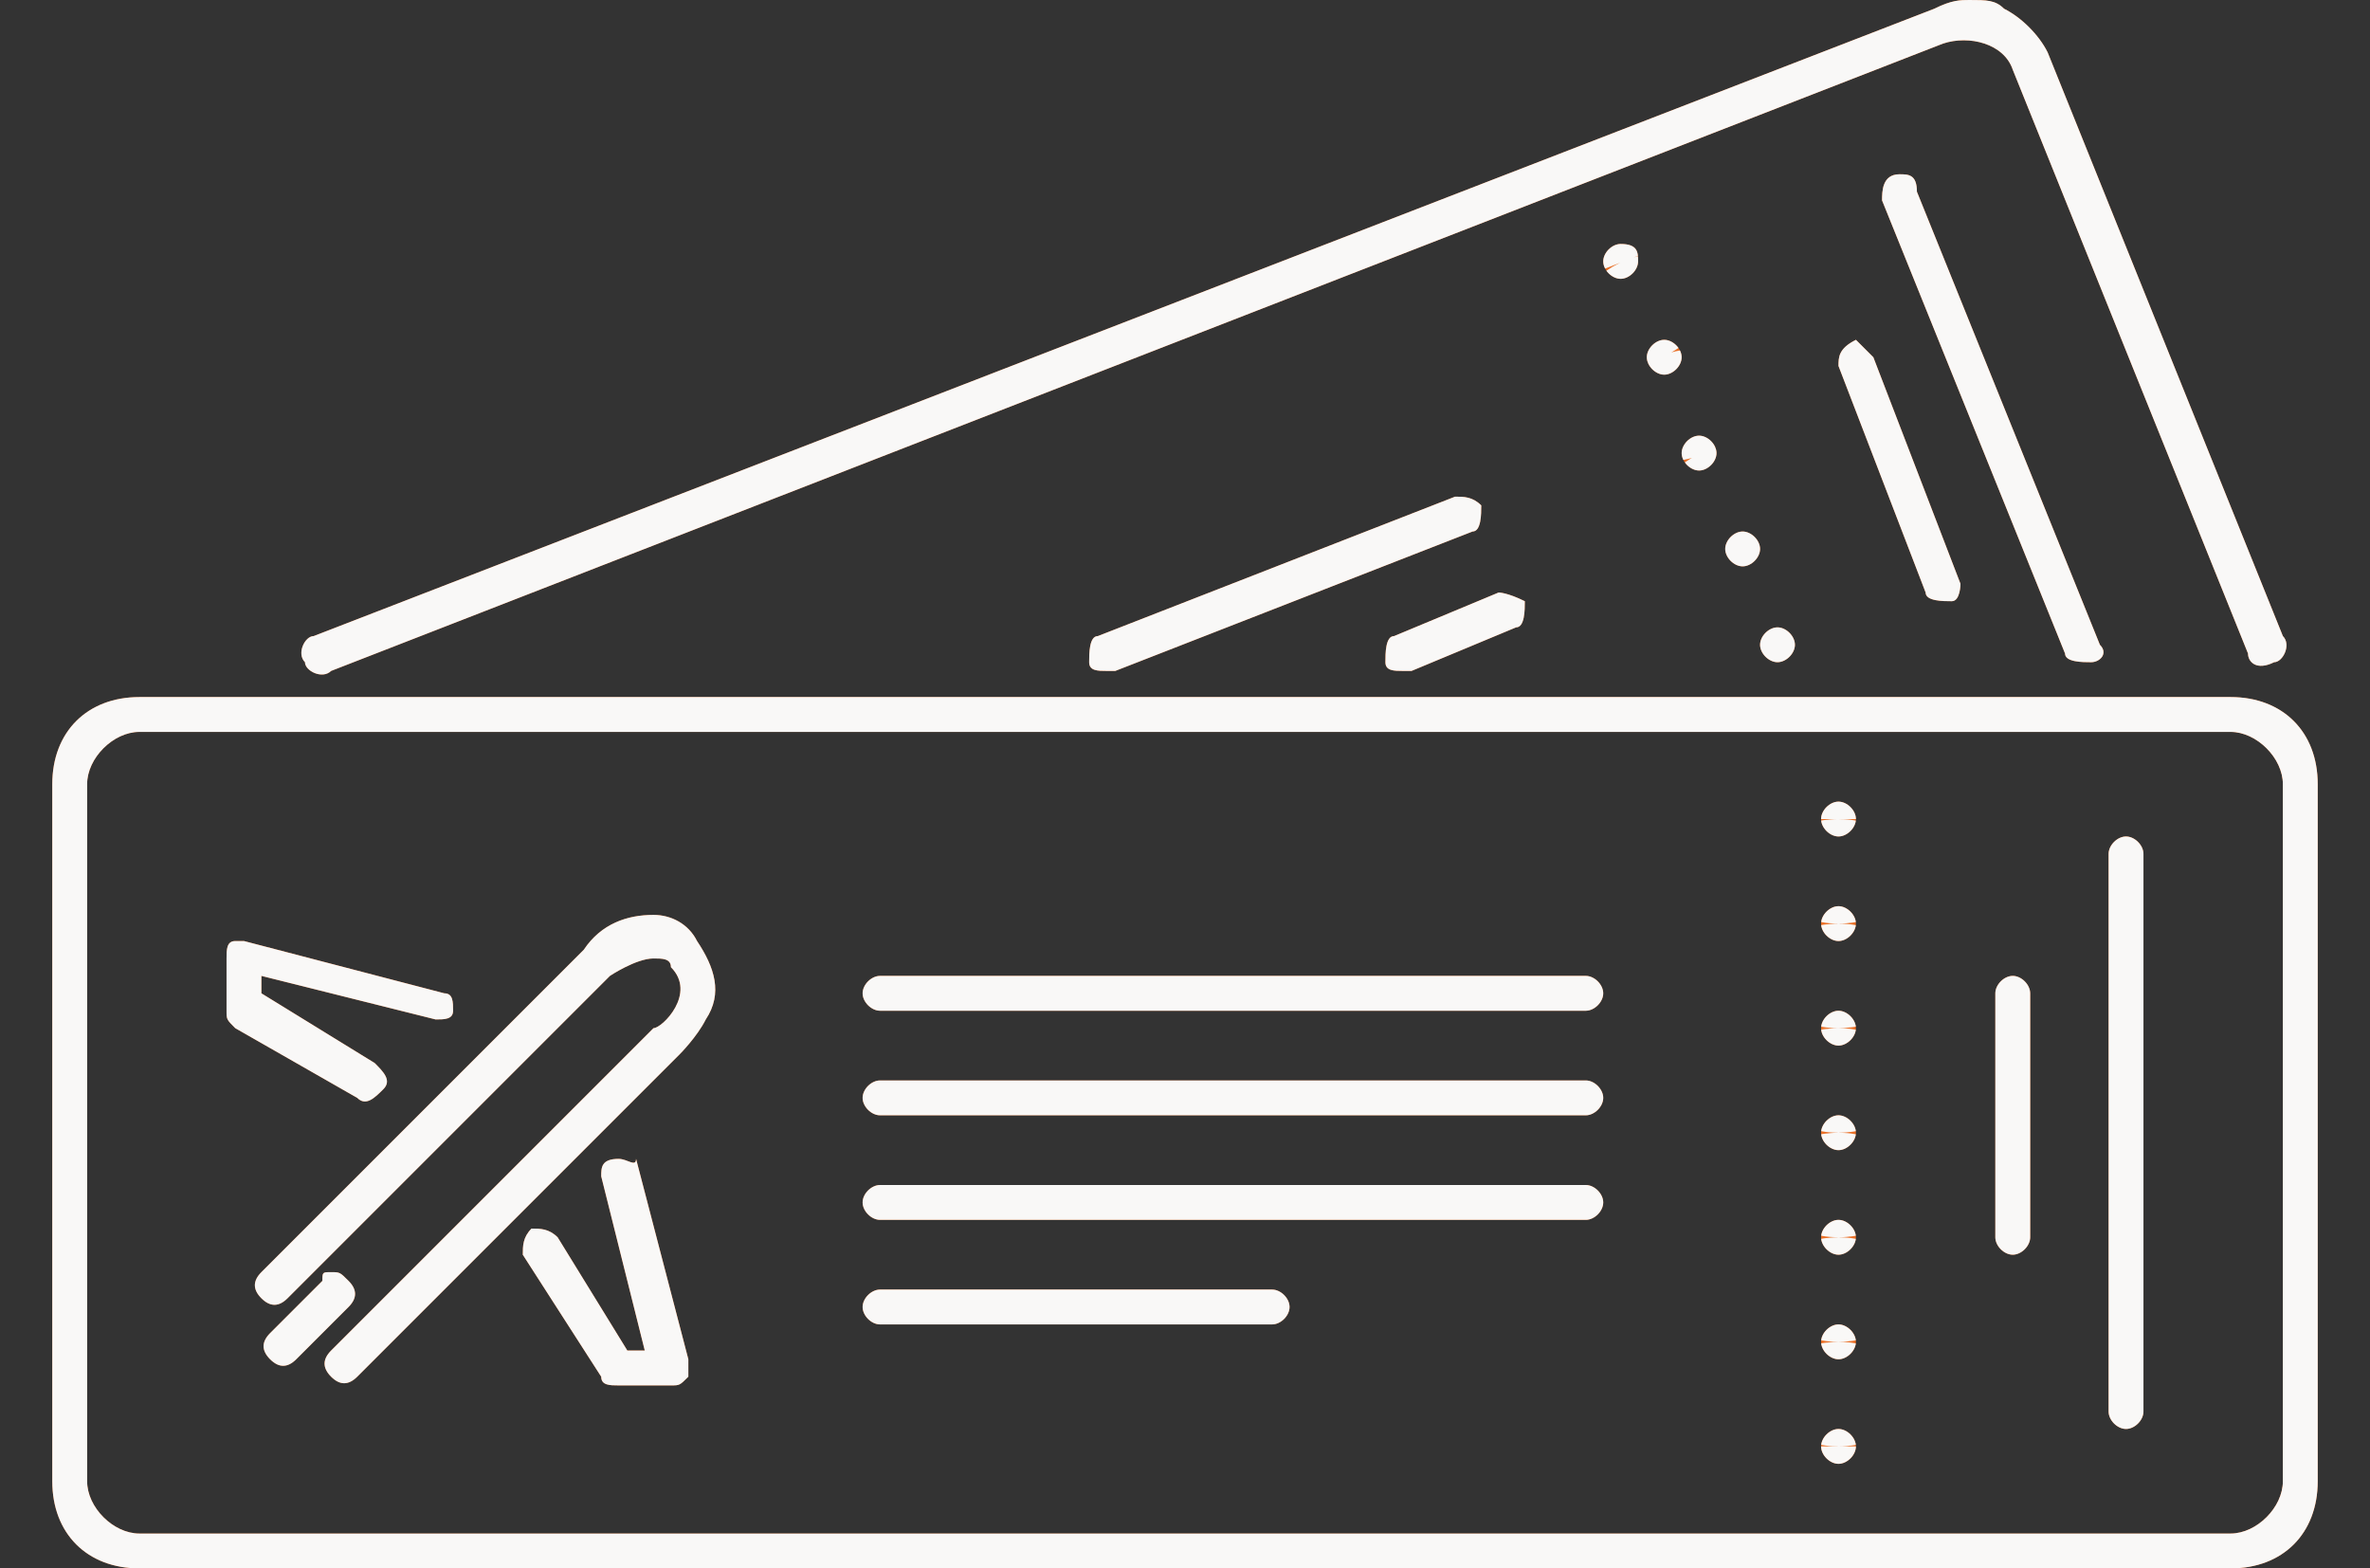 <?xml version="1.0" encoding="utf-8"?>
<!-- Generator: Adobe Illustrator 21.0.0, SVG Export Plug-In . SVG Version: 6.00 Build 0)  -->
<svg version="1.1" id="Слой_1" height="18" width="27.2" xmlns="http://www.w3.org/2000/svg" xmlns:xlink="http://www.w3.org/1999/xlink" x="0px" y="0px"
	 viewBox="0 0 27.2 18" style="enable-background:new 0 0 27.2 18;" xml:space="preserve">
<rect x="0" y="0" width="27.2" height="18" fill="#333333" stroke="none"/>
<style type="text/css">
	.st0{fill:url(#_x31_az6a_2_);}
	.st1{clip-path:url(#SVGID_2_);}
	.st2{fill:#FFFFFF;fill-opacity:0;stroke:#F9F8F7;stroke-width:2;stroke-miterlimit:50;}
</style>
<g>
	<g transform="translate(-662 -8232)">
		<g>
			
				<linearGradient id="_x31_az6a_2_" gradientUnits="userSpaceOnUse" x1="1324.583" y1="10.998" x2="1350.583" y2="10.998" gradientTransform="matrix(1 0 0 -1 -662 8251.998)">
				<stop  offset="0" style="stop-color:#DC651E"/>
				<stop  offset="1" style="stop-color:#EE7329"/>
			</linearGradient>
			<path id="_x31_az6a" class="st0" d="M680.6,8234.8c-0.1,0-0.2,0.1-0.2,0.2l0,0c0,0.1,0.1,0.2,0.2,0.2c0.1,0,0.2-0.1,0.2-0.2l0,0
				C680.8,8234.9,680.8,8234.8,680.6,8234.8C680.6,8234.8,680.6,8234.8,680.6,8234.8z M681.1,8235.9c-0.1,0-0.2,0.1-0.2,0.2l0,0
				c0,0.1,0.1,0.2,0.2,0.2c0.1,0,0.2-0.1,0.2-0.2l0,0C681.3,8236,681.2,8235.9,681.1,8235.9C681.1,8235.9,681.1,8235.9,681.1,8235.9
				z M681.5,8237c-0.1,0-0.2,0.1-0.2,0.2l0,0c0,0.1,0.1,0.2,0.2,0.2s0.2-0.1,0.2-0.2C681.7,8237.1,681.6,8237,681.5,8237
				C681.5,8237,681.5,8237,681.5,8237z M682,8238.1c-0.1,0-0.2,0.1-0.2,0.2l0,0c0,0.1,0.1,0.2,0.2,0.2c0.1,0,0.2-0.1,0.2-0.2
				c0,0,0,0,0,0C682.2,8238.2,682.1,8238.1,682,8238.1C682,8238.1,682,8238.1,682,8238.1L682,8238.1z M683.3,8235.9
				C683.2,8235.9,683.2,8235.9,683.3,8235.9c-0.2,0.1-0.2,0.2-0.2,0.3c0,0,0,0,0,0l1,2.6c0,0.1,0.2,0.1,0.3,0.1c0,0,0,0,0,0
				c0.1,0,0.1-0.2,0.1-0.2l-1-2.6C683.4,8236,683.3,8235.9,683.3,8235.9L683.3,8235.9z M683.8,8234L683.8,8234
				c-0.2,0-0.2,0.2-0.2,0.3c0,0,0,0,0,0l2.1,5.2c0,0.1,0.2,0.1,0.3,0.1c0.1,0,0.2-0.1,0.1-0.2l-2.1-5.2
				C684,8234,683.9,8234,683.8,8234L683.8,8234z M678.7,8237.7C678.7,8237.7,678.7,8237.7,678.7,8237.7l-4.1,1.6
				c-0.1,0-0.1,0.2-0.1,0.3c0,0.1,0.1,0.1,0.2,0.1c0,0,0.1,0,0.1,0l4.1-1.6c0.1,0,0.1-0.2,0.1-0.3
				C678.9,8237.7,678.8,8237.7,678.7,8237.7z M684.6,8232c-0.1,0-0.2,0-0.4,0.1l-18.6,7.2c-0.1,0-0.2,0.2-0.1,0.3c0,0,0,0,0,0
				c0,0.1,0.2,0.2,0.3,0.1c0,0,0,0,0,0l18.5-7.2c0.3-0.1,0.7,0,0.8,0.3c0,0,0,0,0,0l2.7,6.7c0,0.1,0.1,0.2,0.3,0.1c0,0,0,0,0,0
				c0.1,0,0.2-0.2,0.1-0.3l-2.7-6.7c-0.1-0.2-0.3-0.4-0.5-0.5C684.9,8232,684.8,8232,684.6,8232L684.6,8232z M679.2,8238.8
				C679.1,8238.8,679.1,8238.8,679.2,8238.8l-1.2,0.5c-0.1,0-0.1,0.2-0.1,0.3c0,0.1,0.1,0.1,0.2,0.1c0,0,0.1,0,0.1,0l1.2-0.5
				c0.1,0,0.1-0.2,0.1-0.3C679.3,8238.8,679.2,8238.8,679.2,8238.8z M682.4,8239.2c-0.1,0-0.2,0.1-0.2,0.2l0,0
				c0,0.1,0.1,0.2,0.2,0.2c0.1,0,0.2-0.1,0.2-0.2l0,0C682.6,8239.3,682.5,8239.2,682.4,8239.2
				C682.4,8239.2,682.4,8239.2,682.4,8239.2z M683.1,8241.2c-0.1,0-0.2,0.1-0.2,0.2s0.1,0.2,0.2,0.2c0.1,0,0.2-0.1,0.2-0.2
				c0,0,0,0,0,0C683.3,8241.3,683.2,8241.2,683.1,8241.2C683.1,8241.2,683.1,8241.2,683.1,8241.2L683.1,8241.2z M683.1,8242.4
				c-0.1,0-0.2,0.1-0.2,0.2l0,0c0,0.1,0.1,0.2,0.2,0.2c0.1,0,0.2-0.1,0.2-0.2c0,0,0,0,0,0C683.3,8242.5,683.2,8242.4,683.1,8242.4
				C683.1,8242.4,683.1,8242.4,683.1,8242.4L683.1,8242.4z M672.1,8243.2c-0.1,0-0.2,0.1-0.2,0.2l0,0c0,0.1,0.1,0.2,0.2,0.2h8.1
				c0.1,0,0.2-0.1,0.2-0.2l0,0c0-0.1-0.1-0.2-0.2-0.2c0,0,0,0,0,0H672.1z M683.1,8243.6c-0.1,0-0.2,0.1-0.2,0.2l0,0
				c0,0.1,0.1,0.2,0.2,0.2c0.1,0,0.2-0.1,0.2-0.2c0,0,0,0,0,0C683.3,8243.7,683.2,8243.6,683.1,8243.6
				C683.1,8243.6,683.1,8243.6,683.1,8243.6L683.1,8243.6z M664.8,8242.8c0,0-0.1,0-0.1,0c-0.1,0-0.1,0.1-0.1,0.2v0.6
				c0,0.1,0,0.1,0.1,0.2l1.4,0.8c0.1,0.1,0.2,0,0.3-0.1c0.1-0.1,0-0.2-0.1-0.3l-1.3-0.8v-0.2l2,0.5c0.1,0,0.2,0,0.2-0.1c0,0,0,0,0,0
				c0-0.1,0-0.2-0.1-0.2c0,0,0,0,0,0L664.8,8242.8C664.8,8242.8,664.8,8242.8,664.8,8242.8L664.8,8242.8z M672.1,8244.4
				c-0.1,0-0.2,0.1-0.2,0.2l0,0c0,0.1,0.1,0.2,0.2,0.2h8.1c0.1,0,0.2-0.1,0.2-0.2l0,0c0-0.1-0.1-0.2-0.2-0.2c0,0,0,0,0,0H672.1z
				 M683.1,8244.8c-0.1,0-0.2,0.1-0.2,0.2l0,0c0,0.1,0.1,0.2,0.2,0.2c0.1,0,0.2-0.1,0.2-0.2c0,0,0,0,0,0
				C683.3,8244.9,683.2,8244.8,683.1,8244.8C683.1,8244.8,683.1,8244.8,683.1,8244.8L683.1,8244.8z M672.1,8245.6
				c-0.1,0-0.2,0.1-0.2,0.2l0,0c0,0.1,0.1,0.2,0.2,0.2h8.1c0.1,0,0.2-0.1,0.2-0.2l0,0c0-0.1-0.1-0.2-0.2-0.2c0,0,0,0,0,0H672.1z
				 M683.1,8246c-0.1,0-0.2,0.1-0.2,0.2l0,0c0,0.1,0.1,0.2,0.2,0.2c0.1,0,0.2-0.1,0.2-0.2c0,0,0,0,0,0
				C683.3,8246.1,683.2,8246,683.1,8246C683.1,8246,683.1,8246,683.1,8246L683.1,8246z M685.1,8243.2c-0.1,0-0.2,0.1-0.2,0.2l0,0
				v2.8c0,0.1,0.1,0.2,0.2,0.2c0.1,0,0.2-0.1,0.2-0.2l0,0v-2.8C685.3,8243.3,685.2,8243.2,685.1,8243.2
				C685.1,8243.2,685.1,8243.2,685.1,8243.2z M672.1,8246.8c-0.1,0-0.2,0.1-0.2,0.2l0,0c0,0.1,0.1,0.2,0.2,0.2h4.5
				c0.1,0,0.2-0.1,0.2-0.2l0,0c0-0.1-0.1-0.2-0.2-0.2c0,0,0,0,0,0H672.1z M665.8,8246.6c-0.1,0-0.1,0-0.1,0.1l-0.6,0.6
				c-0.1,0.1-0.1,0.2,0,0.3c0.1,0.1,0.2,0.1,0.3,0c0,0,0,0,0,0l0.6-0.6c0.1-0.1,0.1-0.2,0-0.3
				C665.9,8246.6,665.9,8246.6,665.8,8246.6L665.8,8246.6z M683.1,8247.2c-0.1,0-0.2,0.1-0.2,0.2l0,0c0,0.1,0.1,0.2,0.2,0.2
				c0.1,0,0.2-0.1,0.2-0.2c0,0,0,0,0,0C683.3,8247.3,683.2,8247.2,683.1,8247.2C683.1,8247.2,683.1,8247.2,683.1,8247.2
				L683.1,8247.2z M669.5,8242.5c-0.3,0-0.6,0.1-0.8,0.4l-3.7,3.7c-0.1,0.1-0.1,0.2,0,0.3c0,0,0,0,0,0c0.1,0.1,0.2,0.1,0.3,0
				c0,0,0,0,0,0l3.7-3.7c0,0,0.3-0.2,0.5-0.2c0.1,0,0.2,0,0.2,0.1c0.3,0.3-0.1,0.7-0.2,0.7l-3.7,3.7c-0.1,0.1-0.1,0.2,0,0.3
				c0.1,0.1,0.2,0.1,0.3,0c0,0,0,0,0,0l3.7-3.7v0c0,0,0.2-0.2,0.3-0.4c0.2-0.3,0.1-0.6-0.1-0.9
				C669.9,8242.6,669.7,8242.5,669.5,8242.5L669.5,8242.5z M669.1,8245.3L669.1,8245.3c-0.2,0-0.2,0.1-0.2,0.2c0,0,0,0,0,0l0.5,2
				h-0.2l-0.8-1.3c-0.1-0.1-0.2-0.1-0.3-0.1c-0.1,0.1-0.1,0.2-0.1,0.3c0,0,0,0,0,0l0.9,1.4c0,0.1,0.1,0.1,0.2,0.1h0.6
				c0.1,0,0.1,0,0.2-0.1c0,0,0-0.1,0-0.2l-0.6-2.3C669.3,8245.4,669.2,8245.3,669.1,8245.3L669.1,8245.3z M686.4,8241.6
				c-0.1,0-0.2,0.1-0.2,0.2l0,0v6.4c0,0.1,0.1,0.2,0.2,0.2c0.1,0,0.2-0.1,0.2-0.2l0,0v-6.4C686.6,8241.7,686.5,8241.6,686.4,8241.6
				C686.4,8241.6,686.4,8241.6,686.4,8241.6z M683.1,8248.4c-0.1,0-0.2,0.1-0.2,0.2l0,0c0,0.1,0.1,0.2,0.2,0.2
				c0.1,0,0.2-0.1,0.2-0.2c0,0,0,0,0,0C683.3,8248.5,683.2,8248.4,683.1,8248.4C683.1,8248.4,683.1,8248.4,683.1,8248.4
				L683.1,8248.4z M687.6,8240.4c0.3,0,0.6,0.3,0.6,0.6v8c0,0.3-0.3,0.6-0.6,0.6h-24c-0.3,0-0.6-0.3-0.6-0.6c0,0,0,0,0,0v-8
				c0-0.3,0.3-0.6,0.6-0.6H687.6z M663.6,8240c-0.6,0-1,0.4-1,1c0,0,0,0,0,0v8c0,0.6,0.4,1,1,1c0,0,0,0,0,0h24c0.6,0,1-0.4,1-1
				c0,0,0,0,0,0v-8c0-0.6-0.4-1-1-1c0,0,0,0,0,0H663.6z"/>
		</g>
		<g>
			<defs>
				<path id="SVGID_1_" d="M680.6,8234.8c-0.1,0-0.2,0.1-0.2,0.2l0,0c0,0.1,0.1,0.2,0.2,0.2c0.1,0,0.2-0.1,0.2-0.2l0,0
					C680.8,8234.9,680.8,8234.8,680.6,8234.8C680.6,8234.8,680.6,8234.8,680.6,8234.8z M681.1,8235.9c-0.1,0-0.2,0.1-0.2,0.2l0,0
					c0,0.1,0.1,0.2,0.2,0.2c0.1,0,0.2-0.1,0.2-0.2l0,0C681.3,8236,681.2,8235.9,681.1,8235.9
					C681.1,8235.9,681.1,8235.9,681.1,8235.9z M681.5,8237c-0.1,0-0.2,0.1-0.2,0.2l0,0c0,0.1,0.1,0.2,0.2,0.2s0.2-0.1,0.2-0.2
					C681.7,8237.1,681.6,8237,681.5,8237C681.5,8237,681.5,8237,681.5,8237z M682,8238.1c-0.1,0-0.2,0.1-0.2,0.2l0,0
					c0,0.1,0.1,0.2,0.2,0.2c0.1,0,0.2-0.1,0.2-0.2c0,0,0,0,0,0C682.2,8238.2,682.1,8238.1,682,8238.1
					C682,8238.1,682,8238.1,682,8238.1L682,8238.1z M683.3,8235.9C683.2,8235.9,683.2,8235.9,683.3,8235.9c-0.2,0.1-0.2,0.2-0.2,0.3
					c0,0,0,0,0,0l1,2.6c0,0.1,0.2,0.1,0.3,0.1c0,0,0,0,0,0c0.1,0,0.1-0.2,0.1-0.2l-1-2.6C683.4,8236,683.3,8235.9,683.3,8235.9
					L683.3,8235.9z M683.8,8234L683.8,8234c-0.2,0-0.2,0.2-0.2,0.3c0,0,0,0,0,0l2.1,5.2c0,0.1,0.2,0.1,0.3,0.1
					c0.1,0,0.2-0.1,0.1-0.2l-2.1-5.2C684,8234,683.9,8234,683.8,8234L683.8,8234z M678.7,8237.7
					C678.7,8237.7,678.7,8237.7,678.7,8237.7l-4.1,1.6c-0.1,0-0.1,0.2-0.1,0.3c0,0.1,0.1,0.1,0.2,0.1c0,0,0.1,0,0.1,0l4.1-1.6
					c0.1,0,0.1-0.2,0.1-0.3C678.9,8237.7,678.8,8237.7,678.7,8237.7z M684.6,8232c-0.1,0-0.2,0-0.4,0.1l-18.6,7.2
					c-0.1,0-0.2,0.2-0.1,0.3c0,0,0,0,0,0c0,0.1,0.2,0.2,0.3,0.1c0,0,0,0,0,0l18.5-7.2c0.3-0.1,0.7,0,0.8,0.3c0,0,0,0,0,0l2.7,6.7
					c0,0.1,0.1,0.2,0.3,0.1c0,0,0,0,0,0c0.1,0,0.2-0.2,0.1-0.3l-2.7-6.7c-0.1-0.2-0.3-0.4-0.5-0.5C684.9,8232,684.8,8232,684.6,8232
					L684.6,8232z M679.2,8238.8C679.1,8238.8,679.1,8238.8,679.2,8238.8l-1.2,0.5c-0.1,0-0.1,0.2-0.1,0.3c0,0.1,0.1,0.1,0.2,0.1
					c0,0,0.1,0,0.1,0l1.2-0.5c0.1,0,0.1-0.2,0.1-0.3C679.3,8238.8,679.2,8238.8,679.2,8238.8z M682.4,8239.2c-0.1,0-0.2,0.1-0.2,0.2
					l0,0c0,0.1,0.1,0.2,0.2,0.2c0.1,0,0.2-0.1,0.2-0.2l0,0C682.6,8239.3,682.5,8239.2,682.4,8239.2
					C682.4,8239.2,682.4,8239.2,682.4,8239.2z M683.1,8241.2c-0.1,0-0.2,0.1-0.2,0.2s0.1,0.2,0.2,0.2c0.1,0,0.2-0.1,0.2-0.2
					c0,0,0,0,0,0C683.3,8241.3,683.2,8241.2,683.1,8241.2C683.1,8241.2,683.1,8241.2,683.1,8241.2L683.1,8241.2z M683.1,8242.4
					c-0.1,0-0.2,0.1-0.2,0.2l0,0c0,0.1,0.1,0.2,0.2,0.2c0.1,0,0.2-0.1,0.2-0.2c0,0,0,0,0,0C683.3,8242.5,683.2,8242.4,683.1,8242.4
					C683.1,8242.4,683.1,8242.4,683.1,8242.4L683.1,8242.4z M672.1,8243.2c-0.1,0-0.2,0.1-0.2,0.2l0,0c0,0.1,0.1,0.2,0.2,0.2h8.1
					c0.1,0,0.2-0.1,0.2-0.2l0,0c0-0.1-0.1-0.2-0.2-0.2c0,0,0,0,0,0H672.1z M683.1,8243.6c-0.1,0-0.2,0.1-0.2,0.2l0,0
					c0,0.1,0.1,0.2,0.2,0.2c0.1,0,0.2-0.1,0.2-0.2c0,0,0,0,0,0C683.3,8243.7,683.2,8243.6,683.1,8243.6
					C683.1,8243.6,683.1,8243.6,683.1,8243.6L683.1,8243.6z M664.8,8242.8c0,0-0.1,0-0.1,0c-0.1,0-0.1,0.1-0.1,0.2v0.6
					c0,0.1,0,0.1,0.1,0.2l1.4,0.8c0.1,0.1,0.2,0,0.3-0.1c0.1-0.1,0-0.2-0.1-0.3l-1.3-0.8v-0.2l2,0.5c0.1,0,0.2,0,0.2-0.1
					c0,0,0,0,0,0c0-0.1,0-0.2-0.1-0.2c0,0,0,0,0,0L664.8,8242.8C664.8,8242.8,664.8,8242.8,664.8,8242.8L664.8,8242.8z
					 M672.1,8244.4c-0.1,0-0.2,0.1-0.2,0.2l0,0c0,0.1,0.1,0.2,0.2,0.2h8.1c0.1,0,0.2-0.1,0.2-0.2l0,0c0-0.1-0.1-0.2-0.2-0.2
					c0,0,0,0,0,0H672.1z M683.1,8244.8c-0.1,0-0.2,0.1-0.2,0.2l0,0c0,0.1,0.1,0.2,0.2,0.2c0.1,0,0.2-0.1,0.2-0.2c0,0,0,0,0,0
					C683.3,8244.9,683.2,8244.8,683.1,8244.8C683.1,8244.8,683.1,8244.8,683.1,8244.8L683.1,8244.8z M672.1,8245.6
					c-0.1,0-0.2,0.1-0.2,0.2l0,0c0,0.1,0.1,0.2,0.2,0.2h8.1c0.1,0,0.2-0.1,0.2-0.2l0,0c0-0.1-0.1-0.2-0.2-0.2c0,0,0,0,0,0H672.1z
					 M683.1,8246c-0.1,0-0.2,0.1-0.2,0.2l0,0c0,0.1,0.1,0.2,0.2,0.2c0.1,0,0.2-0.1,0.2-0.2c0,0,0,0,0,0
					C683.3,8246.1,683.2,8246,683.1,8246C683.1,8246,683.1,8246,683.1,8246L683.1,8246z M685.1,8243.2c-0.1,0-0.2,0.1-0.2,0.2l0,0
					v2.8c0,0.1,0.1,0.2,0.2,0.2c0.1,0,0.2-0.1,0.2-0.2l0,0v-2.8C685.3,8243.3,685.2,8243.2,685.1,8243.2
					C685.1,8243.2,685.1,8243.2,685.1,8243.2z M672.1,8246.8c-0.1,0-0.2,0.1-0.2,0.2l0,0c0,0.1,0.1,0.2,0.2,0.2h4.5
					c0.1,0,0.2-0.1,0.2-0.2l0,0c0-0.1-0.1-0.2-0.2-0.2c0,0,0,0,0,0H672.1z M665.8,8246.6c-0.1,0-0.1,0-0.1,0.1l-0.6,0.6
					c-0.1,0.1-0.1,0.2,0,0.3c0.1,0.1,0.2,0.1,0.3,0c0,0,0,0,0,0l0.6-0.6c0.1-0.1,0.1-0.2,0-0.3
					C665.9,8246.6,665.9,8246.6,665.8,8246.6L665.8,8246.6z M683.1,8247.2c-0.1,0-0.2,0.1-0.2,0.2l0,0c0,0.1,0.1,0.2,0.2,0.2
					c0.1,0,0.2-0.1,0.2-0.2c0,0,0,0,0,0C683.3,8247.3,683.2,8247.2,683.1,8247.2C683.1,8247.2,683.1,8247.2,683.1,8247.2
					L683.1,8247.2z M669.5,8242.5c-0.3,0-0.6,0.1-0.8,0.4l-3.7,3.7c-0.1,0.1-0.1,0.2,0,0.3c0,0,0,0,0,0c0.1,0.1,0.2,0.1,0.3,0
					c0,0,0,0,0,0l3.7-3.7c0,0,0.3-0.2,0.5-0.2c0.1,0,0.2,0,0.2,0.1c0.3,0.3-0.1,0.7-0.2,0.7l-3.7,3.7c-0.1,0.1-0.1,0.2,0,0.3
					c0.1,0.1,0.2,0.1,0.3,0c0,0,0,0,0,0l3.7-3.7v0c0,0,0.2-0.2,0.3-0.4c0.2-0.3,0.1-0.6-0.1-0.9
					C669.9,8242.6,669.7,8242.5,669.5,8242.5L669.5,8242.5z M669.1,8245.3L669.1,8245.3c-0.2,0-0.2,0.1-0.2,0.2c0,0,0,0,0,0l0.5,2
					h-0.2l-0.8-1.3c-0.1-0.1-0.2-0.1-0.3-0.1c-0.1,0.1-0.1,0.2-0.1,0.3c0,0,0,0,0,0l0.9,1.4c0,0.1,0.1,0.1,0.2,0.1h0.6
					c0.1,0,0.1,0,0.2-0.1c0,0,0-0.1,0-0.2l-0.6-2.3C669.3,8245.4,669.2,8245.3,669.1,8245.3L669.1,8245.3z M686.4,8241.6
					c-0.1,0-0.2,0.1-0.2,0.2l0,0v6.4c0,0.1,0.1,0.2,0.2,0.2c0.1,0,0.2-0.1,0.2-0.2l0,0v-6.4C686.6,8241.7,686.5,8241.6,686.4,8241.6
					C686.4,8241.6,686.4,8241.6,686.4,8241.6z M683.1,8248.4c-0.1,0-0.2,0.1-0.2,0.2l0,0c0,0.1,0.1,0.2,0.2,0.2
					c0.1,0,0.2-0.1,0.2-0.2c0,0,0,0,0,0C683.3,8248.5,683.2,8248.4,683.1,8248.4C683.1,8248.4,683.1,8248.4,683.1,8248.4
					L683.1,8248.4z M687.6,8240.4c0.3,0,0.6,0.3,0.6,0.6v8c0,0.3-0.3,0.6-0.6,0.6h-24c-0.3,0-0.6-0.3-0.6-0.6c0,0,0,0,0,0v-8
					c0-0.3,0.3-0.6,0.6-0.6H687.6z M663.6,8240c-0.6,0-1,0.4-1,1c0,0,0,0,0,0v8c0,0.6,0.4,1,1,1c0,0,0,0,0,0h24c0.6,0,1-0.4,1-1
					c0,0,0,0,0,0v-8c0-0.6-0.4-1-1-1c0,0,0,0,0,0H663.6z"/>
			</defs>
			<clipPath id="SVGID_2_">
				<use xlink:href="#SVGID_1_"  style="overflow:visible;"/>
			</clipPath>
			<g class="st1">
				<path id="_x31_az6a_1_" class="st2" d="M680.6,8234.8c-0.1,0-0.2,0.1-0.2,0.2l0,0c0,0.1,0.1,0.2,0.2,0.2c0.1,0,0.2-0.1,0.2-0.2
					l0,0C680.8,8234.9,680.8,8234.8,680.6,8234.8C680.6,8234.8,680.6,8234.8,680.6,8234.8z M681.1,8235.9c-0.1,0-0.2,0.1-0.2,0.2
					l0,0c0,0.1,0.1,0.2,0.2,0.2c0.1,0,0.2-0.1,0.2-0.2l0,0C681.3,8236,681.2,8235.9,681.1,8235.9
					C681.1,8235.9,681.1,8235.9,681.1,8235.9z M681.5,8237c-0.1,0-0.2,0.1-0.2,0.2l0,0c0,0.1,0.1,0.2,0.2,0.2s0.2-0.1,0.2-0.2
					C681.7,8237.1,681.6,8237,681.5,8237C681.5,8237,681.5,8237,681.5,8237z M682,8238.1c-0.1,0-0.2,0.1-0.2,0.2l0,0
					c0,0.1,0.1,0.2,0.2,0.2c0.1,0,0.2-0.1,0.2-0.2c0,0,0,0,0,0C682.2,8238.2,682.1,8238.1,682,8238.1
					C682,8238.1,682,8238.1,682,8238.1L682,8238.1z M683.3,8235.9C683.2,8235.9,683.2,8235.9,683.3,8235.9c-0.2,0.1-0.2,0.2-0.2,0.3
					c0,0,0,0,0,0l1,2.6c0,0.1,0.2,0.1,0.3,0.1c0,0,0,0,0,0c0.1,0,0.1-0.2,0.1-0.2l-1-2.6C683.4,8236,683.3,8235.9,683.3,8235.9
					L683.3,8235.9z M683.8,8234L683.8,8234c-0.2,0-0.2,0.2-0.2,0.3c0,0,0,0,0,0l2.1,5.2c0,0.1,0.2,0.1,0.3,0.1
					c0.1,0,0.2-0.1,0.1-0.2l-2.1-5.2C684,8234,683.9,8234,683.8,8234L683.8,8234z M678.7,8237.7
					C678.7,8237.7,678.7,8237.7,678.7,8237.7l-4.1,1.6c-0.1,0-0.1,0.2-0.1,0.3c0,0.1,0.1,0.1,0.2,0.1c0,0,0.1,0,0.1,0l4.1-1.6
					c0.1,0,0.1-0.2,0.1-0.3C678.9,8237.7,678.8,8237.7,678.7,8237.7z M684.6,8232c-0.1,0-0.2,0-0.4,0.1l-18.6,7.2
					c-0.1,0-0.2,0.2-0.1,0.3c0,0,0,0,0,0c0,0.1,0.2,0.2,0.3,0.1c0,0,0,0,0,0l18.5-7.2c0.3-0.1,0.7,0,0.8,0.3c0,0,0,0,0,0l2.7,6.7
					c0,0.1,0.1,0.2,0.3,0.1c0,0,0,0,0,0c0.1,0,0.2-0.2,0.1-0.3l-2.7-6.7c-0.1-0.2-0.3-0.4-0.5-0.5C684.9,8232,684.8,8232,684.6,8232
					L684.6,8232z M679.2,8238.8C679.1,8238.8,679.1,8238.8,679.2,8238.8l-1.2,0.5c-0.1,0-0.1,0.2-0.1,0.3c0,0.1,0.1,0.1,0.2,0.1
					c0,0,0.1,0,0.1,0l1.2-0.5c0.1,0,0.1-0.2,0.1-0.3C679.3,8238.8,679.2,8238.8,679.2,8238.8z M682.4,8239.2c-0.1,0-0.2,0.1-0.2,0.2
					l0,0c0,0.1,0.1,0.2,0.2,0.2c0.1,0,0.2-0.1,0.2-0.2l0,0C682.6,8239.3,682.5,8239.2,682.4,8239.2
					C682.4,8239.2,682.4,8239.2,682.4,8239.2z M683.1,8241.2c-0.1,0-0.2,0.1-0.2,0.2s0.1,0.2,0.2,0.2c0.1,0,0.2-0.1,0.2-0.2
					c0,0,0,0,0,0C683.3,8241.3,683.2,8241.2,683.1,8241.2C683.1,8241.2,683.1,8241.2,683.1,8241.2L683.1,8241.2z M683.1,8242.4
					c-0.1,0-0.2,0.1-0.2,0.2l0,0c0,0.1,0.1,0.2,0.2,0.2c0.1,0,0.2-0.1,0.2-0.2c0,0,0,0,0,0C683.3,8242.5,683.2,8242.4,683.1,8242.4
					C683.1,8242.4,683.1,8242.4,683.1,8242.4L683.1,8242.4z M672.1,8243.2c-0.1,0-0.2,0.1-0.2,0.2l0,0c0,0.1,0.1,0.2,0.2,0.2h8.1
					c0.1,0,0.2-0.1,0.2-0.2l0,0c0-0.1-0.1-0.2-0.2-0.2c0,0,0,0,0,0H672.1z M683.1,8243.6c-0.1,0-0.2,0.1-0.2,0.2l0,0
					c0,0.1,0.1,0.2,0.2,0.2c0.1,0,0.2-0.1,0.2-0.2c0,0,0,0,0,0C683.3,8243.7,683.2,8243.6,683.1,8243.6
					C683.1,8243.6,683.1,8243.6,683.1,8243.6L683.1,8243.6z M664.8,8242.8c0,0-0.1,0-0.1,0c-0.1,0-0.1,0.1-0.1,0.2v0.6
					c0,0.1,0,0.1,0.1,0.2l1.4,0.8c0.1,0.1,0.2,0,0.3-0.1c0.1-0.1,0-0.2-0.1-0.3l-1.3-0.8v-0.2l2,0.5c0.1,0,0.2,0,0.2-0.1
					c0,0,0,0,0,0c0-0.1,0-0.2-0.1-0.2c0,0,0,0,0,0L664.8,8242.8C664.8,8242.8,664.8,8242.8,664.8,8242.8L664.8,8242.8z
					 M672.1,8244.4c-0.1,0-0.2,0.1-0.2,0.2l0,0c0,0.1,0.1,0.2,0.2,0.2h8.1c0.1,0,0.2-0.1,0.2-0.2l0,0c0-0.1-0.1-0.2-0.2-0.2
					c0,0,0,0,0,0H672.1z M683.1,8244.8c-0.1,0-0.2,0.1-0.2,0.2l0,0c0,0.1,0.1,0.2,0.2,0.2c0.1,0,0.2-0.1,0.2-0.2c0,0,0,0,0,0
					C683.3,8244.9,683.2,8244.8,683.1,8244.8C683.1,8244.8,683.1,8244.8,683.1,8244.8L683.1,8244.8z M672.1,8245.6
					c-0.1,0-0.2,0.1-0.2,0.2l0,0c0,0.1,0.1,0.2,0.2,0.2h8.1c0.1,0,0.2-0.1,0.2-0.2l0,0c0-0.1-0.1-0.2-0.2-0.2c0,0,0,0,0,0H672.1z
					 M683.1,8246c-0.1,0-0.2,0.1-0.2,0.2l0,0c0,0.1,0.1,0.2,0.2,0.2c0.1,0,0.2-0.1,0.2-0.2c0,0,0,0,0,0
					C683.3,8246.1,683.2,8246,683.1,8246C683.1,8246,683.1,8246,683.1,8246L683.1,8246z M685.1,8243.2c-0.1,0-0.2,0.1-0.2,0.2l0,0
					v2.8c0,0.1,0.1,0.2,0.2,0.2c0.1,0,0.2-0.1,0.2-0.2l0,0v-2.8C685.3,8243.3,685.2,8243.2,685.1,8243.2
					C685.1,8243.2,685.1,8243.2,685.1,8243.2z M672.1,8246.8c-0.1,0-0.2,0.1-0.2,0.2l0,0c0,0.1,0.1,0.2,0.2,0.2h4.5
					c0.1,0,0.2-0.1,0.2-0.2l0,0c0-0.1-0.1-0.2-0.2-0.2c0,0,0,0,0,0H672.1z M665.8,8246.6c-0.1,0-0.1,0-0.1,0.1l-0.6,0.6
					c-0.1,0.1-0.1,0.2,0,0.3c0.1,0.1,0.2,0.1,0.3,0c0,0,0,0,0,0l0.6-0.6c0.1-0.1,0.1-0.2,0-0.3
					C665.9,8246.6,665.9,8246.6,665.8,8246.6L665.8,8246.6z M683.1,8247.2c-0.1,0-0.2,0.1-0.2,0.2l0,0c0,0.1,0.1,0.2,0.2,0.2
					c0.1,0,0.2-0.1,0.2-0.2c0,0,0,0,0,0C683.3,8247.3,683.2,8247.2,683.1,8247.2C683.1,8247.2,683.1,8247.2,683.1,8247.2
					L683.1,8247.2z M669.5,8242.5c-0.3,0-0.6,0.1-0.8,0.4l-3.7,3.7c-0.1,0.1-0.1,0.2,0,0.3c0,0,0,0,0,0c0.1,0.1,0.2,0.1,0.3,0
					c0,0,0,0,0,0l3.7-3.7c0,0,0.3-0.2,0.5-0.2c0.1,0,0.2,0,0.2,0.1c0.3,0.3-0.1,0.7-0.2,0.7l-3.7,3.7c-0.1,0.1-0.1,0.2,0,0.3
					c0.1,0.1,0.2,0.1,0.3,0c0,0,0,0,0,0l3.7-3.7v0c0,0,0.2-0.2,0.3-0.4c0.2-0.3,0.1-0.6-0.1-0.9
					C669.9,8242.6,669.7,8242.5,669.5,8242.5L669.5,8242.5z M669.1,8245.3L669.1,8245.3c-0.2,0-0.2,0.1-0.2,0.2c0,0,0,0,0,0l0.5,2
					h-0.2l-0.8-1.3c-0.1-0.1-0.2-0.1-0.3-0.1c-0.1,0.1-0.1,0.2-0.1,0.3c0,0,0,0,0,0l0.9,1.4c0,0.1,0.1,0.1,0.2,0.1h0.6
					c0.1,0,0.1,0,0.2-0.1c0,0,0-0.1,0-0.2l-0.6-2.3C669.3,8245.4,669.2,8245.3,669.1,8245.3L669.1,8245.3z M686.4,8241.6
					c-0.1,0-0.2,0.1-0.2,0.2l0,0v6.4c0,0.1,0.1,0.2,0.2,0.2c0.1,0,0.2-0.1,0.2-0.2l0,0v-6.4C686.6,8241.7,686.5,8241.6,686.4,8241.6
					C686.4,8241.6,686.4,8241.6,686.4,8241.6z M683.1,8248.4c-0.1,0-0.2,0.1-0.2,0.2l0,0c0,0.1,0.1,0.2,0.2,0.2
					c0.1,0,0.2-0.1,0.2-0.2c0,0,0,0,0,0C683.3,8248.5,683.2,8248.4,683.1,8248.4C683.1,8248.4,683.1,8248.4,683.1,8248.4
					L683.1,8248.4z M687.6,8240.4c0.3,0,0.6,0.3,0.6,0.6v8c0,0.3-0.3,0.6-0.6,0.6h-24c-0.3,0-0.6-0.3-0.6-0.6c0,0,0,0,0,0v-8
					c0-0.3,0.3-0.6,0.6-0.6H687.6z M663.6,8240c-0.6,0-1,0.4-1,1c0,0,0,0,0,0v8c0,0.6,0.4,1,1,1c0,0,0,0,0,0h24c0.6,0,1-0.4,1-1
					c0,0,0,0,0,0v-8c0-0.6-0.4-1-1-1c0,0,0,0,0,0H663.6z"/>
			</g>
		</g>
	</g>
</g>
</svg>
